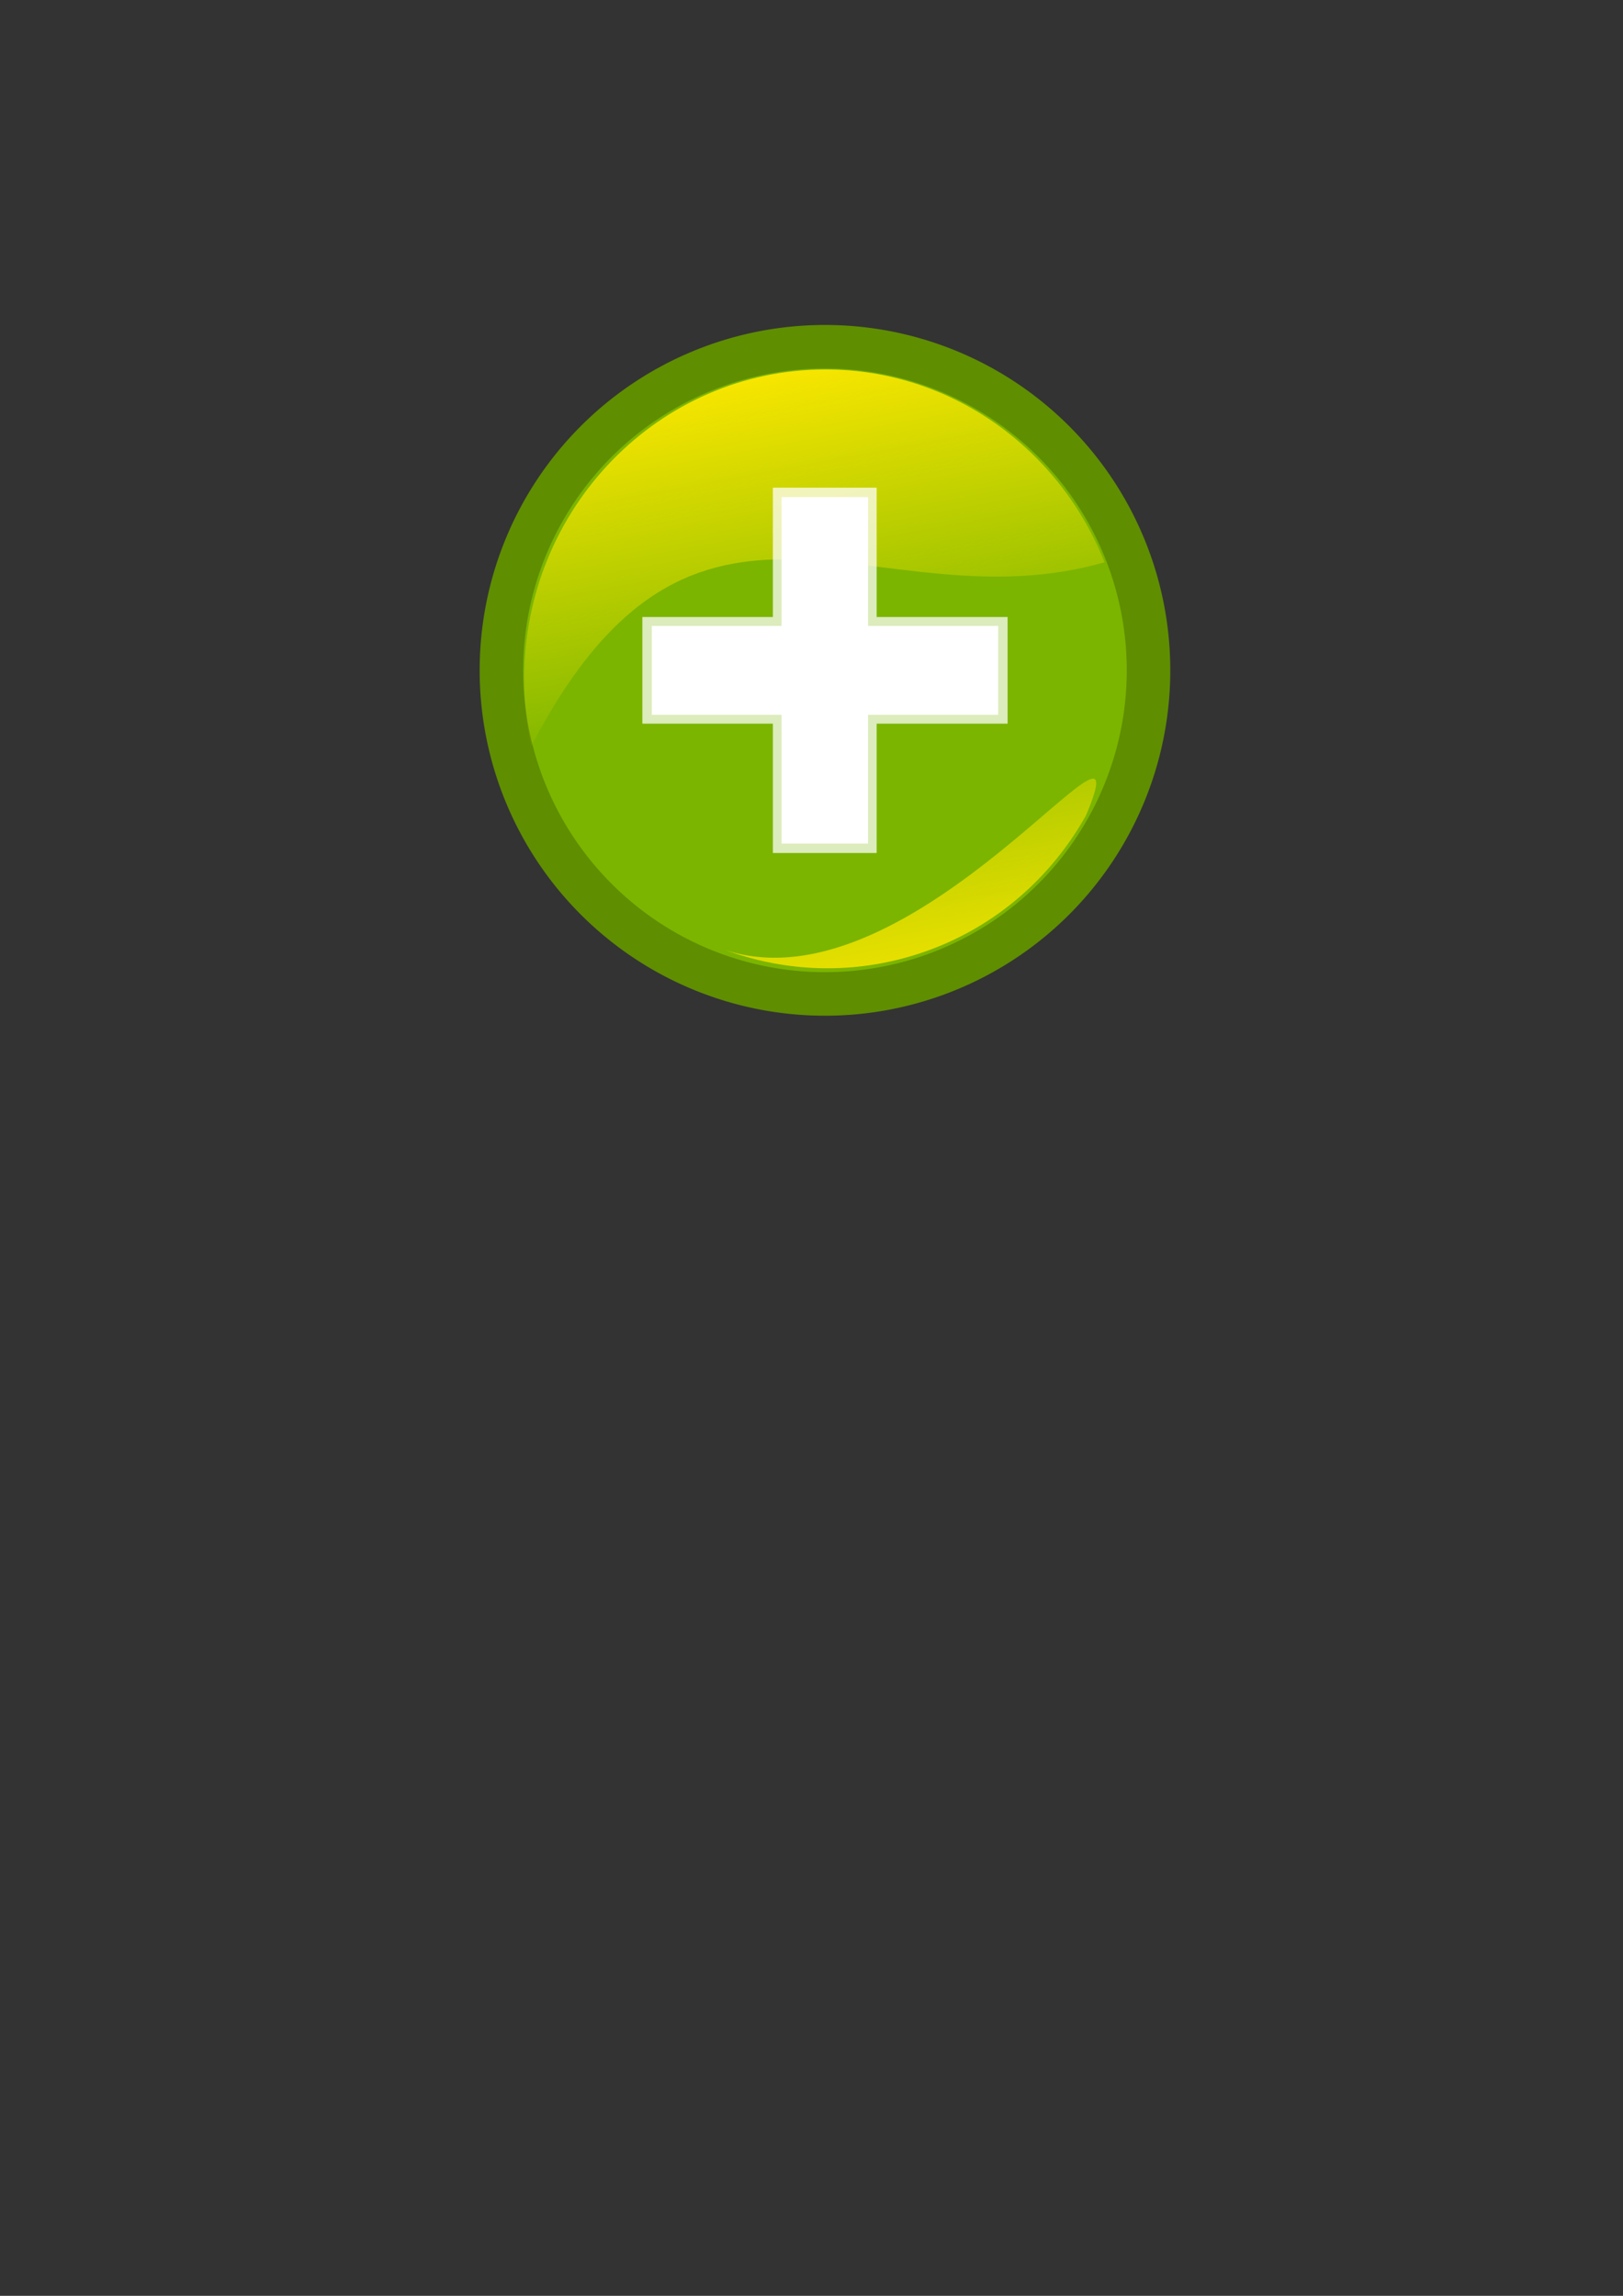 <?xml version="1.0"?><svg width="744.094" height="1052.362" xmlns="http://www.w3.org/2000/svg" xmlns:xlink="http://www.w3.org/1999/xlink">
 <rect width="100%" height="100%" fill="#333333" stroke="none"/>
 <defs>
  <linearGradient id="linearGradient2209">
   <stop stop-color="#ffe900" offset="0" id="stop2211"/>
   <stop stop-color="#ffe900" stop-opacity="0" offset="1" id="stop2213"/>
  </linearGradient>
  <linearGradient y2="0.924" y1="0" xlink:href="#linearGradient2209" x2="0.525" x1="0.261" id="linearGradient2520"/>
  <linearGradient y2="-0.148" y1="0.946" xlink:href="#linearGradient2209" x2="0.721" x1="0.954" id="linearGradient2546"/>
  <linearGradient y2="-0.148" y1="0.946" xlink:href="#linearGradient2209" x2="0.721" x1="0.954" id="linearGradient3069"/>
  <linearGradient y2="0.924" y1="0" xlink:href="#linearGradient2209" x2="0.525" x1="0.261" id="linearGradient3073"/>
 </defs>
 <g>
  <title>Layer 1</title>
  <path stroke-dashoffset="0" stroke-miterlimit="4" marker-end="none" marker-mid="none" marker-start="none" stroke-width="19.959" stroke="#5f8e00" fill-rule="evenodd" fill="#7bb500" id="path2174" d="m526.564,307.272a148.339,148.339 0 1 1 -296.678,0a148.339,148.339 0 1 1 296.678,0z"/>
  <path fill="url(#linearGradient2546)" fill-rule="evenodd" stroke-width="0" stroke-miterlimit="4" stroke-dashoffset="0" id="path2540" d="m414.286,439.231c36.829,-9.868 66.078,-34.144 83.588,-65.403c28.439,-67.325 -77.668,90.3 -165.308,61.665c25.478,9.344 53.781,11.225 81.72,3.738z"/>
  <path fill="url(#linearGradient2520)" fill-rule="evenodd" stroke-width="0" stroke-miterlimit="4" stroke-dashoffset="0" id="path2197" d="m378.451,169.357c-76.257,0 -138.143,63.514 -138.143,141.778c0,10.585 1.175,20.887 3.321,30.811c75.808,-145.927 157.485,-54.07 262.793,-84.203c-20.565,-51.817 -70.122,-88.386 -127.972,-88.386z"/>
  <path opacity="0.735" fill="#ffffff" stroke-width="1px" id="text2705" d="m354.341,390.995l0,-59.283l-59.84,0l0,-48.882l59.84,0l0,-59.283l47.581,0l0,59.283l60.026,0l0,48.882l-60.026,0l0,59.283l-47.581,0"/>
  <path fill="#ffffff" stroke-width="1px" id="text2713" d="m358.315,386.679l0,-59.032l-59.497,0l0,-40.749l59.497,0l0,-59.032l39.665,0l0,59.032l59.652,0l0,40.749l-59.652,0l0,59.032l-39.665,0"/>
 </g>
</svg>